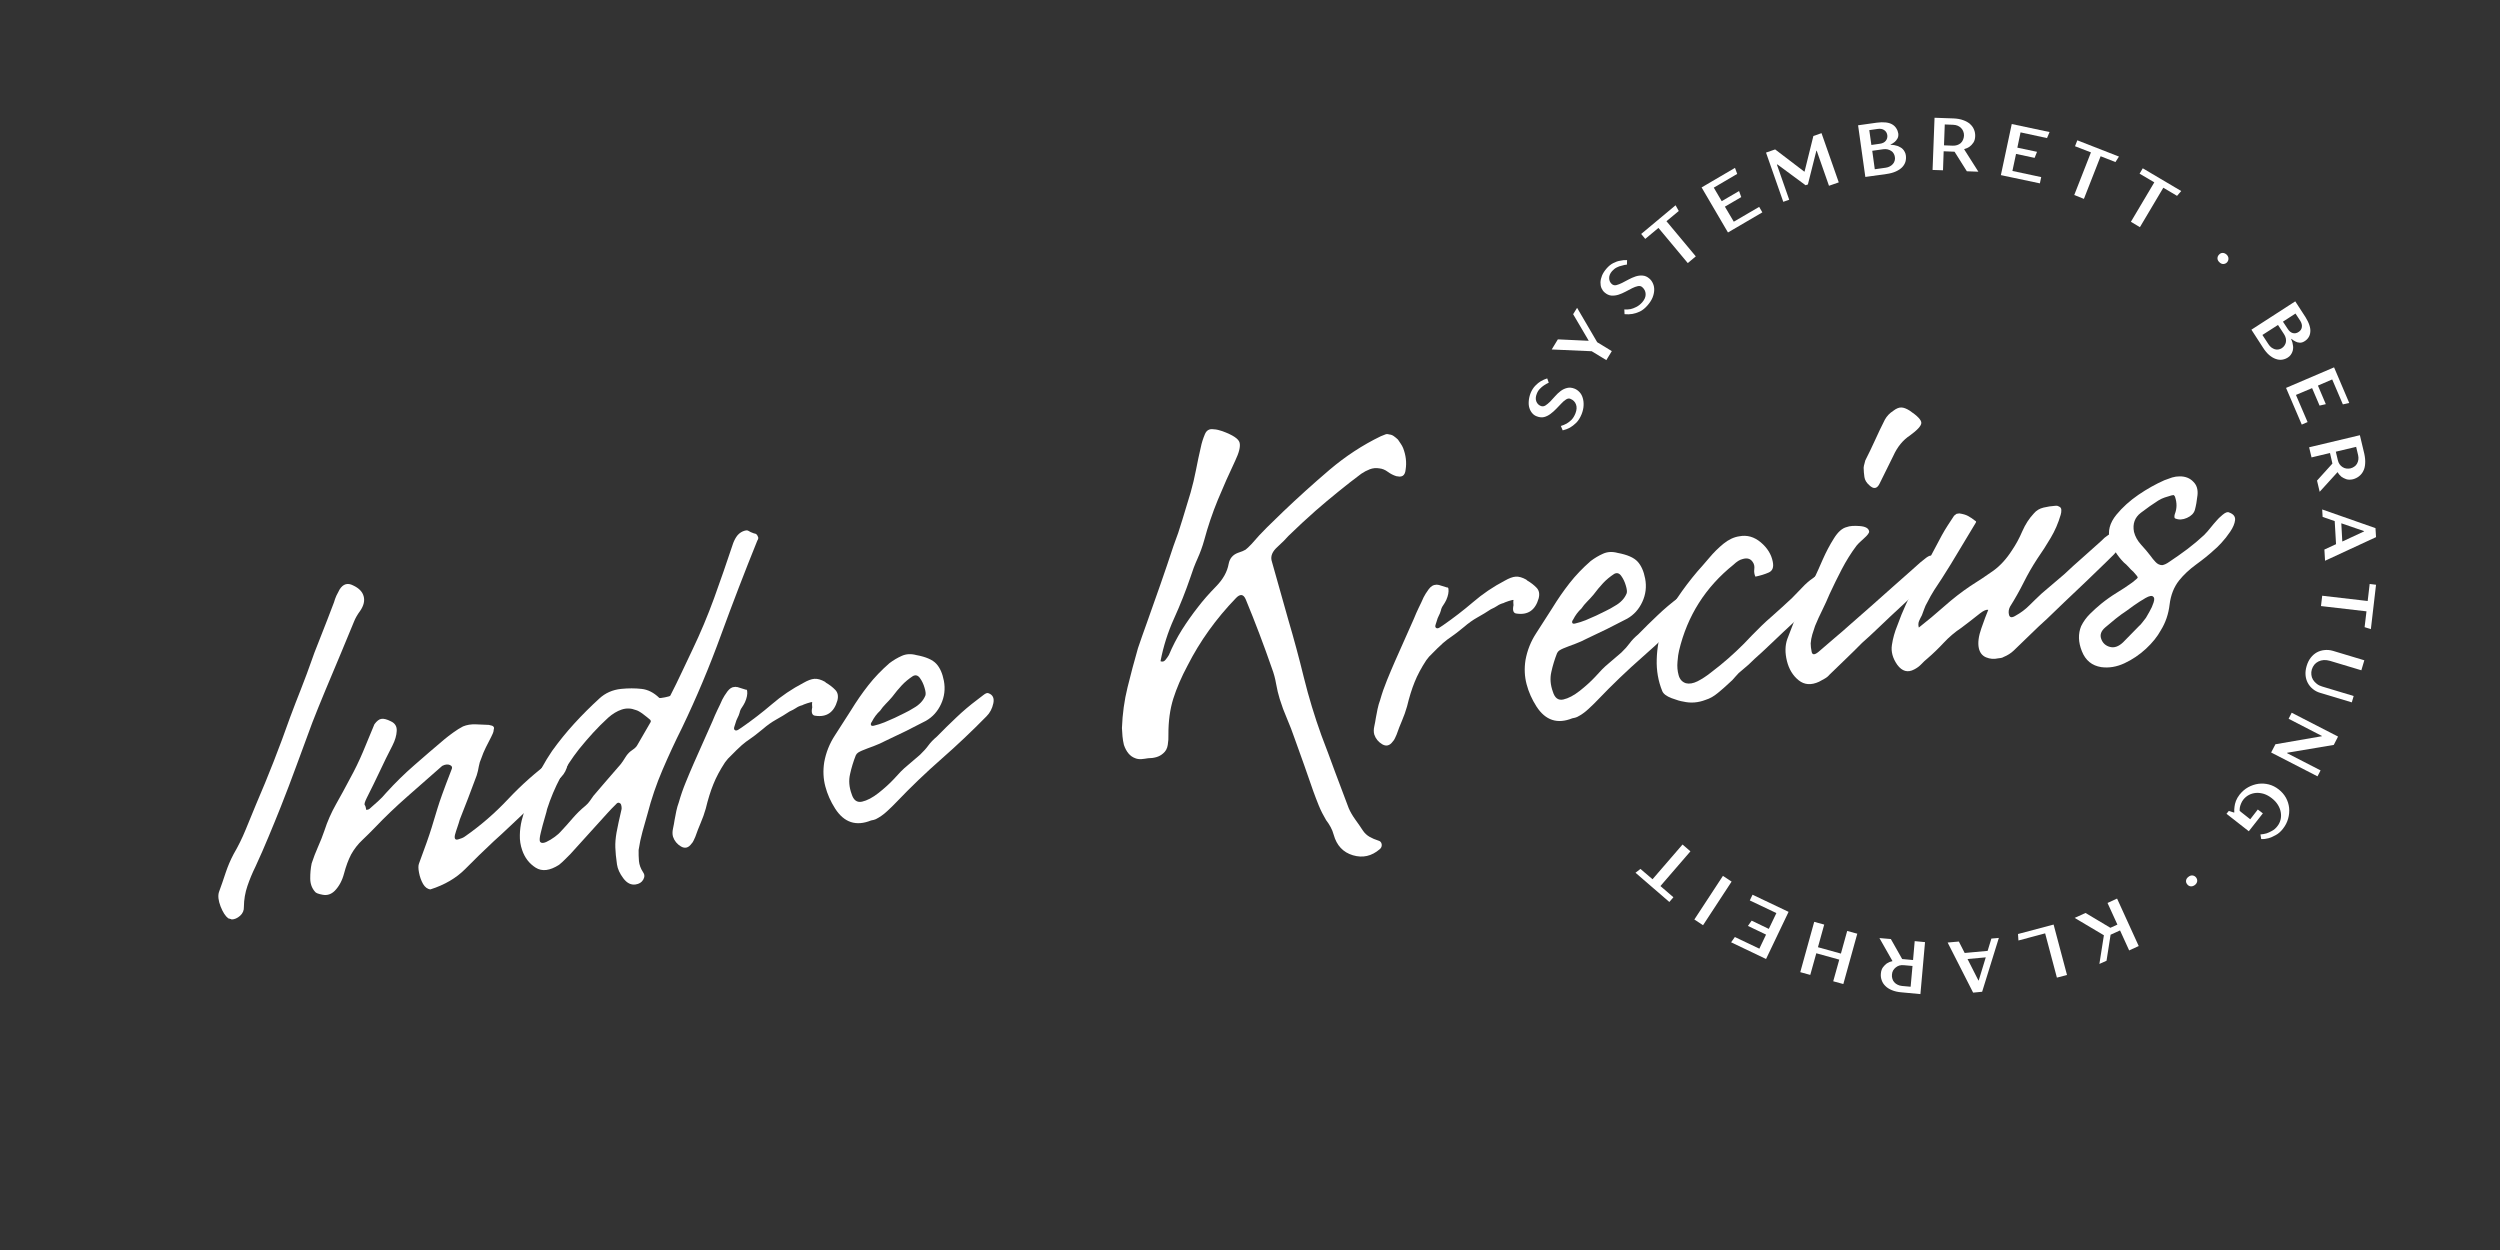 <svg xmlns="http://www.w3.org/2000/svg" xmlns:xlink="http://www.w3.org/1999/xlink" width="474" zoomAndPan="magnify" viewBox="0 0 355.5 177.75" height="237" preserveAspectRatio="xMidYMid meet" version="1.0"><rect x="0" y="0" width="355.5" height="177.75" fill="#333333" stroke="none"/><defs><g></g></defs><g fill="#ffffff" fill-opacity="1"><g transform="translate(34.884, 138.246)"><g><path d="M -1.938 -7.5 C -2 -7.539 -2.066 -7.566 -2.141 -7.578 C -2.223 -7.598 -2.316 -7.625 -2.422 -7.656 C -2.828 -7.957 -3.191 -8.52 -3.516 -9.344 C -3.836 -10.176 -3.914 -10.859 -3.75 -11.391 C -3.414 -12.305 -3.098 -13.223 -2.797 -14.141 C -2.492 -15.055 -2.117 -15.938 -1.672 -16.781 C -1.016 -17.906 -0.441 -19.066 0.047 -20.266 C 0.535 -21.473 1.031 -22.676 1.531 -23.875 C 3.258 -27.875 4.867 -31.988 6.359 -36.219 C 6.879 -37.613 7.41 -38.992 7.953 -40.359 C 8.492 -41.734 9 -43.094 9.469 -44.438 C 9.645 -44.977 9.953 -45.789 10.391 -46.875 C 10.828 -47.969 11.258 -49.07 11.688 -50.188 C 12.113 -51.312 12.422 -52.113 12.609 -52.594 C 12.703 -52.926 12.816 -53.242 12.953 -53.547 C 13.098 -53.848 13.25 -54.141 13.406 -54.422 C 13.906 -55.211 14.547 -55.406 15.328 -55 C 16.16 -54.613 16.66 -54.098 16.828 -53.453 C 17.004 -52.805 16.836 -52.113 16.328 -51.375 C 15.941 -50.852 15.648 -50.344 15.453 -49.844 C 14.973 -48.656 14.359 -47.172 13.609 -45.391 C 12.867 -43.617 12.125 -41.844 11.375 -40.062 C 10.633 -38.281 10.02 -36.758 9.531 -35.5 C 8.789 -33.5 8.051 -31.492 7.312 -29.484 C 6.582 -27.484 5.828 -25.5 5.047 -23.531 C 4.484 -22.113 3.906 -20.695 3.312 -19.281 C 2.727 -17.863 2.102 -16.438 1.438 -15 C 1 -14.113 0.617 -13.195 0.297 -12.25 C -0.023 -11.312 -0.191 -10.328 -0.203 -9.297 C -0.18 -8.785 -0.363 -8.359 -0.75 -8.016 C -1.133 -7.68 -1.531 -7.508 -1.938 -7.5 Z M -1.938 -7.5"></path></g></g></g><g fill="#ffffff" fill-opacity="1"><g transform="translate(48.461, 136.268)"><g><path d="M 12.75 -9.797 C 12.332 -9.836 11.984 -10.094 11.703 -10.562 C 11.43 -11.039 11.238 -11.578 11.125 -12.172 C 11.008 -12.766 11.008 -13.203 11.125 -13.484 C 11.977 -15.766 12.578 -17.469 12.922 -18.594 C 13.273 -19.727 13.547 -20.617 13.734 -21.266 C 13.93 -21.91 14.164 -22.609 14.438 -23.359 C 14.707 -24.117 15.141 -25.266 15.734 -26.797 C 15.898 -27.117 15.828 -27.348 15.516 -27.484 C 15.211 -27.617 14.848 -27.578 14.422 -27.359 C 12.879 -26.004 11.25 -24.57 9.531 -23.062 C 7.82 -21.562 6.258 -20.066 4.844 -18.578 C 4.27 -17.984 3.676 -17.395 3.062 -16.812 C 2.445 -16.238 1.914 -15.555 1.469 -14.766 C 1.07 -13.992 0.738 -13.098 0.469 -12.078 C 0.207 -11.066 -0.234 -10.238 -0.859 -9.594 C -1.359 -9.102 -1.926 -8.914 -2.562 -9.031 C -3.195 -9.145 -3.566 -9.289 -3.672 -9.469 C -4.117 -9.977 -4.344 -10.602 -4.344 -11.344 C -4.352 -12.082 -4.285 -12.801 -4.141 -13.5 C -3.879 -14.301 -3.578 -15.086 -3.234 -15.859 C -2.891 -16.629 -2.586 -17.395 -2.328 -18.156 C -1.91 -19.445 -1.363 -20.691 -0.688 -21.891 C -0.008 -23.086 0.648 -24.301 1.297 -25.531 C 1.984 -26.77 2.602 -28.047 3.156 -29.359 C 3.707 -30.672 4.25 -31.977 4.781 -33.281 C 5.125 -33.75 5.457 -34.004 5.781 -34.047 C 6.113 -34.098 6.555 -33.984 7.109 -33.703 C 7.711 -33.43 7.992 -32.973 7.953 -32.328 C 7.922 -31.68 7.723 -31 7.359 -30.281 C 6.723 -29.051 6.113 -27.812 5.531 -26.562 C 4.945 -25.32 4.332 -24.066 3.688 -22.797 C 3.414 -22.242 3.32 -21.91 3.406 -21.797 C 3.5 -21.68 3.57 -21.445 3.625 -21.094 C 3.875 -21.133 4.02 -21.18 4.062 -21.234 C 4.477 -21.609 4.891 -21.973 5.297 -22.328 C 5.703 -22.691 6.082 -23.086 6.438 -23.516 C 7.719 -24.93 9.066 -26.254 10.484 -27.484 C 11.898 -28.723 13.312 -29.938 14.719 -31.125 C 15.094 -31.438 15.52 -31.766 16 -32.109 C 16.488 -32.461 16.945 -32.75 17.375 -32.969 C 17.914 -33.195 18.535 -33.297 19.234 -33.266 C 19.93 -33.234 20.535 -33.207 21.047 -33.188 C 21.16 -33.156 21.289 -33.125 21.438 -33.094 C 21.594 -33.062 21.707 -32.973 21.781 -32.828 C 21.801 -32.734 21.789 -32.633 21.75 -32.531 C 21.738 -32.312 21.691 -32.117 21.609 -31.953 C 21.535 -31.785 21.457 -31.617 21.375 -31.453 C 21.133 -30.973 20.883 -30.484 20.625 -29.984 C 20.375 -29.484 20.156 -28.957 19.969 -28.406 C 19.812 -28.07 19.695 -27.695 19.625 -27.281 C 19.562 -26.863 19.461 -26.441 19.328 -26.016 L 18.094 -22.734 L 16.922 -19.734 C 16.816 -19.359 16.703 -18.992 16.578 -18.641 C 16.453 -18.285 16.336 -17.922 16.234 -17.547 C 16.117 -17.004 16.27 -16.789 16.688 -16.906 C 17.102 -17.02 17.406 -17.145 17.594 -17.281 C 19.832 -18.832 21.906 -20.625 23.812 -22.656 C 25.727 -24.688 27.773 -26.5 29.953 -28.094 C 30.234 -28.281 30.531 -28.516 30.844 -28.797 C 31.164 -29.078 31.41 -29.18 31.578 -29.109 C 32.18 -28.828 32.41 -28.316 32.266 -27.578 C 32.117 -26.848 31.801 -26.238 31.312 -25.75 C 31.207 -25.688 30.785 -25.273 30.047 -24.516 C 29.316 -23.766 28.422 -22.891 27.359 -21.891 C 26.297 -20.891 25.254 -19.906 24.234 -18.938 C 23.223 -17.977 22.398 -17.219 21.766 -16.656 C 20.316 -15.301 18.957 -13.977 17.688 -12.688 C 16.414 -11.406 14.77 -10.441 12.75 -9.797 Z M 12.75 -9.797"></path></g></g></g><g fill="#ffffff" fill-opacity="1"><g transform="translate(78.031, 131.96)"><g><path d="M 12.344 -6.188 C 11.695 -6.094 11.117 -6.383 10.609 -7.062 C 10.098 -7.738 9.797 -8.398 9.703 -9.047 C 9.566 -10.004 9.488 -10.801 9.469 -11.438 C 9.445 -12.082 9.504 -12.797 9.641 -13.578 C 9.785 -14.367 10.02 -15.457 10.344 -16.844 C 10.375 -16.945 10.375 -17.098 10.344 -17.297 C 10.312 -17.492 10.27 -17.617 10.219 -17.672 C 9.977 -17.891 9.75 -17.852 9.531 -17.562 C 9.344 -17.383 9.148 -17.191 8.953 -16.984 C 8.766 -16.773 8.555 -16.551 8.328 -16.312 L 3.094 -10.531 C 2.863 -10.312 2.613 -10.062 2.344 -9.781 C 2.082 -9.508 1.789 -9.242 1.469 -8.984 C 0.156 -8.141 -0.953 -8.004 -1.859 -8.578 C -2.773 -9.16 -3.414 -9.992 -3.781 -11.078 C -4.02 -11.766 -4.129 -12.469 -4.109 -13.188 C -4.098 -13.914 -4.008 -14.617 -3.844 -15.297 C -3.383 -17.066 -2.812 -18.77 -2.125 -20.406 C -1.438 -22.051 -0.566 -23.645 0.484 -25.188 C 1.473 -26.562 2.52 -27.852 3.625 -29.062 C 4.738 -30.281 5.926 -31.469 7.188 -32.625 C 8.039 -33.414 9.078 -33.875 10.297 -34 C 11.316 -34.102 12.281 -34.102 13.188 -34 C 14.094 -33.906 14.938 -33.477 15.719 -32.719 C 15.781 -32.676 16.047 -32.703 16.516 -32.797 C 16.984 -32.891 17.238 -32.969 17.281 -33.031 C 17.852 -34.145 18.391 -35.238 18.891 -36.312 C 19.398 -37.383 19.914 -38.473 20.438 -39.578 C 21.57 -41.941 22.598 -44.383 23.516 -46.906 C 24.43 -49.438 25.301 -51.941 26.125 -54.422 C 26.258 -54.859 26.441 -55.254 26.672 -55.609 C 26.91 -55.973 27.223 -56.238 27.609 -56.406 C 27.992 -56.562 28.258 -56.582 28.406 -56.469 C 28.551 -56.363 28.812 -56.242 29.188 -56.109 C 29.445 -56.098 29.625 -55.961 29.719 -55.703 C 29.844 -55.523 29.82 -55.316 29.656 -55.078 C 27.875 -50.672 26.156 -46.203 24.5 -41.672 C 22.852 -37.141 21.008 -32.75 18.969 -28.5 C 17.969 -26.5 17.035 -24.488 16.172 -22.469 C 15.305 -20.445 14.598 -18.367 14.047 -16.234 C 13.805 -15.367 13.566 -14.52 13.328 -13.688 C 13.098 -12.852 12.914 -11.988 12.781 -11.094 C 12.77 -10.582 12.785 -10.055 12.828 -9.516 C 12.879 -8.984 13.066 -8.469 13.391 -7.969 C 13.648 -7.633 13.664 -7.27 13.438 -6.875 C 13.219 -6.488 12.852 -6.258 12.344 -6.188 Z M 1.641 -13.641 C 2.266 -14.305 2.848 -14.957 3.391 -15.594 C 3.941 -16.238 4.562 -16.844 5.25 -17.406 C 5.477 -17.602 5.676 -17.82 5.844 -18.062 C 6.008 -18.312 6.18 -18.555 6.359 -18.797 L 7.938 -20.641 L 10.25 -23.312 C 10.457 -23.582 10.664 -23.891 10.875 -24.234 C 11.082 -24.578 11.32 -24.863 11.594 -25.094 C 11.789 -25.227 11.988 -25.375 12.188 -25.531 C 12.383 -25.688 12.523 -25.852 12.609 -26.031 L 14.406 -29.141 C 14.488 -29.254 14.523 -29.336 14.516 -29.391 C 14.504 -29.492 14.473 -29.566 14.422 -29.609 C 14.172 -29.828 13.832 -30.098 13.406 -30.422 C 12.977 -30.742 12.629 -30.938 12.359 -31 C 11.703 -31.258 11.039 -31.281 10.375 -31.062 C 9.719 -30.844 9.07 -30.453 8.438 -29.891 C 7.707 -29.223 7 -28.516 6.312 -27.766 C 5.633 -27.023 4.969 -26.25 4.312 -25.438 C 3.312 -24.164 2.426 -22.816 1.656 -21.391 C 0.895 -19.961 0.266 -18.469 -0.234 -16.906 C -0.254 -16.758 -0.367 -16.332 -0.578 -15.625 C -0.785 -14.926 -0.969 -14.242 -1.125 -13.578 C -1.289 -12.922 -1.332 -12.492 -1.25 -12.297 C -1.102 -12.055 -0.812 -12.031 -0.375 -12.219 C 0.051 -12.414 0.473 -12.672 0.891 -12.984 C 1.305 -13.305 1.555 -13.523 1.641 -13.641 Z M 1.641 -13.641"></path></g></g></g><g fill="#ffffff" fill-opacity="1"><g transform="translate(99.982, 128.762)"><g><path d="M -1.656 -8.781 C -2.082 -8.195 -2.578 -8.066 -3.141 -8.391 C -3.703 -8.723 -4.082 -9.188 -4.281 -9.781 C -4.375 -10.125 -4.375 -10.508 -4.281 -10.938 C -4.188 -11.363 -4.113 -11.758 -4.062 -12.125 C -3.988 -12.539 -3.906 -12.973 -3.812 -13.422 C -3.719 -13.867 -3.598 -14.285 -3.453 -14.672 C -3.18 -15.641 -2.852 -16.586 -2.469 -17.516 C -2.094 -18.441 -1.711 -19.344 -1.328 -20.219 L 1.344 -26.234 C 1.562 -26.773 1.789 -27.297 2.031 -27.797 C 2.281 -28.297 2.516 -28.797 2.734 -29.297 C 2.898 -29.629 3.141 -30.008 3.453 -30.438 C 3.773 -30.863 4.117 -31.078 4.484 -31.078 C 4.586 -31.098 4.664 -31.098 4.719 -31.078 C 4.77 -31.055 4.82 -31.051 4.875 -31.062 L 6.078 -30.688 L 6.156 -30.703 C 6.219 -30.66 6.254 -30.594 6.266 -30.5 C 6.328 -30.051 6.223 -29.52 5.953 -28.906 C 5.828 -28.645 5.68 -28.395 5.516 -28.156 C 5.348 -27.926 5.238 -27.676 5.188 -27.406 C 5.113 -27.145 5.016 -26.898 4.891 -26.672 C 4.773 -26.453 4.68 -26.207 4.609 -25.938 C 4.578 -25.832 4.523 -25.672 4.453 -25.453 C 4.379 -25.242 4.379 -25.094 4.453 -25 C 4.578 -24.852 4.754 -24.848 4.984 -24.984 C 5.223 -25.129 5.391 -25.238 5.484 -25.312 C 6.973 -26.344 8.398 -27.441 9.766 -28.609 C 11.129 -29.785 12.629 -30.801 14.266 -31.656 C 14.879 -32.008 15.398 -32.203 15.828 -32.234 C 16.266 -32.266 16.766 -32.125 17.328 -31.812 L 17.484 -31.672 C 17.992 -31.379 18.43 -31.039 18.797 -30.656 C 19.16 -30.281 19.258 -29.773 19.094 -29.141 C 18.613 -27.461 17.566 -26.742 15.953 -26.984 C 15.535 -27.023 15.379 -27.363 15.484 -28 C 15.523 -28.094 15.531 -28.227 15.5 -28.406 C 15.477 -28.582 15.484 -28.75 15.516 -28.906 C 15.504 -28.957 15.273 -28.91 14.828 -28.766 C 14.391 -28.617 14.148 -28.523 14.109 -28.484 C 13.754 -28.391 13.453 -28.254 13.203 -28.078 C 12.953 -27.91 12.648 -27.75 12.297 -27.594 C 11.703 -27.195 11.066 -26.812 10.391 -26.438 C 9.723 -26.062 9.098 -25.617 8.516 -25.109 C 7.691 -24.43 7.078 -23.957 6.672 -23.688 C 6.273 -23.426 5.883 -23.129 5.5 -22.797 C 5.113 -22.461 4.453 -21.816 3.516 -20.859 L 3.109 -20.344 C 2.398 -19.258 1.848 -18.223 1.453 -17.234 C 1.055 -16.254 0.695 -15.098 0.375 -13.766 C 0.176 -13.078 -0.055 -12.414 -0.328 -11.781 C -0.598 -11.156 -0.859 -10.484 -1.109 -9.766 C -1.191 -9.609 -1.27 -9.438 -1.344 -9.25 C -1.426 -9.062 -1.531 -8.906 -1.656 -8.781 Z M -1.656 -8.781"></path></g></g></g><g fill="#ffffff" fill-opacity="1"><g transform="translate(120.876, 125.717)"><g><path d="M 2.984 -9.047 C 0.859 -8.191 -0.836 -8.75 -2.109 -10.719 C -2.766 -11.75 -3.234 -12.805 -3.516 -13.891 C -3.805 -14.984 -3.859 -16.129 -3.672 -17.328 C -3.422 -18.711 -2.914 -19.984 -2.156 -21.141 C -1.406 -22.305 -0.648 -23.484 0.109 -24.672 C 0.898 -25.961 1.727 -27.16 2.594 -28.266 C 3.457 -29.367 4.457 -30.414 5.594 -31.406 C 6.156 -31.832 6.742 -32.18 7.359 -32.453 C 7.984 -32.734 8.676 -32.77 9.438 -32.562 C 10.801 -32.312 11.742 -31.898 12.266 -31.328 C 12.785 -30.766 13.145 -29.957 13.344 -28.906 C 13.562 -27.75 13.426 -26.645 12.938 -25.594 C 12.457 -24.551 11.742 -23.758 10.797 -23.219 C 9.836 -22.719 8.879 -22.227 7.922 -21.75 C 6.961 -21.281 6.004 -20.82 5.047 -20.375 C 4.516 -20.094 3.957 -19.844 3.375 -19.625 C 2.789 -19.414 2.234 -19.203 1.703 -18.984 C 1.504 -18.898 1.32 -18.805 1.156 -18.703 C 1 -18.598 0.883 -18.461 0.812 -18.297 C 0.469 -17.422 0.195 -16.531 0 -15.625 C -0.207 -14.727 -0.133 -13.797 0.219 -12.828 C 0.488 -11.93 0.984 -11.562 1.703 -11.719 C 2.43 -11.883 3.211 -12.297 4.047 -12.953 C 4.879 -13.609 5.602 -14.266 6.219 -14.922 C 6.844 -15.578 7.176 -15.938 7.219 -16 C 7.438 -16.238 7.879 -16.633 8.547 -17.188 C 9.211 -17.75 9.68 -18.148 9.953 -18.391 C 10.453 -18.867 10.848 -19.312 11.141 -19.719 C 11.441 -20.133 11.848 -20.555 12.359 -20.984 C 13.242 -21.891 14.16 -22.789 15.109 -23.688 C 16.055 -24.594 17.047 -25.43 18.078 -26.203 C 18.348 -26.398 18.641 -26.625 18.953 -26.875 C 19.273 -27.133 19.52 -27.223 19.688 -27.141 C 20.301 -26.922 20.531 -26.441 20.375 -25.703 C 20.219 -24.961 19.895 -24.348 19.406 -23.859 C 17.352 -21.766 15.219 -19.742 13 -17.797 C 10.789 -15.859 8.66 -13.816 6.609 -11.672 C 6.211 -11.254 5.766 -10.816 5.266 -10.359 C 4.773 -9.898 4.242 -9.523 3.672 -9.234 C 3.516 -9.16 3.285 -9.098 2.984 -9.047 Z M 3.359 -22.516 C 3.891 -22.641 4.398 -22.801 4.891 -23 C 5.379 -23.207 5.867 -23.422 6.359 -23.641 C 6.816 -23.867 7.273 -24.094 7.734 -24.312 C 8.191 -24.531 8.633 -24.773 9.062 -25.047 C 9.438 -25.254 9.77 -25.508 10.062 -25.812 C 10.352 -26.113 10.57 -26.453 10.719 -26.828 C 10.789 -27.047 10.75 -27.41 10.594 -27.922 C 10.445 -28.441 10.227 -28.898 9.938 -29.297 C 9.656 -29.691 9.32 -29.785 8.938 -29.578 C 8.332 -29.18 7.805 -28.742 7.359 -28.266 C 6.91 -27.785 6.453 -27.234 5.984 -26.609 C 5.672 -26.242 5.367 -25.914 5.078 -25.625 C 4.785 -25.332 4.52 -25.008 4.281 -24.656 C 3.812 -24.227 3.422 -23.707 3.109 -23.094 C 2.93 -22.863 2.906 -22.68 3.031 -22.547 C 3.094 -22.492 3.203 -22.484 3.359 -22.516 Z M 3.359 -22.516"></path></g></g></g><g fill="#ffffff" fill-opacity="1"><g transform="translate(139.131, 123.058)"><g></g></g></g><g fill="#ffffff" fill-opacity="1"><g transform="translate(164.024, 119.431)"><g><path d="M 32.172 1.328 C 31.023 2.316 29.754 2.602 28.359 2.188 C 26.961 1.77 26.051 0.797 25.625 -0.734 C 25.52 -1.129 25.375 -1.492 25.188 -1.828 C 25.008 -2.16 24.797 -2.488 24.547 -2.812 C 24.148 -3.477 23.805 -4.16 23.516 -4.859 C 23.234 -5.555 22.969 -6.25 22.719 -6.938 C 22.281 -8.195 21.844 -9.453 21.406 -10.703 C 20.969 -11.953 20.523 -13.188 20.078 -14.406 C 19.742 -15.383 19.379 -16.332 18.984 -17.25 C 18.586 -18.164 18.242 -19.094 17.953 -20.031 C 17.742 -20.719 17.57 -21.438 17.438 -22.188 C 17.312 -22.938 17.117 -23.656 16.859 -24.344 C 15.711 -27.656 14.469 -30.938 13.125 -34.188 C 12.801 -34.957 12.332 -35.02 11.719 -34.375 C 8.895 -31.445 6.609 -28.258 4.859 -24.812 C 3.973 -23.156 3.289 -21.57 2.812 -20.062 C 2.344 -18.551 2.113 -16.844 2.125 -14.938 C 2.145 -14.488 2.113 -14.008 2.031 -13.5 C 1.957 -13 1.738 -12.598 1.375 -12.297 C 1.094 -12.047 0.77 -11.867 0.406 -11.766 C 0.039 -11.66 -0.348 -11.609 -0.766 -11.609 C -1.066 -11.555 -1.383 -11.516 -1.719 -11.484 C -2.051 -11.461 -2.352 -11.508 -2.625 -11.625 C -3.332 -11.883 -3.859 -12.508 -4.203 -13.5 C -4.297 -13.883 -4.363 -14.289 -4.406 -14.719 C -4.445 -15.156 -4.473 -15.551 -4.484 -15.906 C -4.41 -17.914 -4.145 -19.844 -3.688 -21.688 C -3.238 -23.531 -2.742 -25.391 -2.203 -27.266 C -2.016 -27.848 -1.812 -28.438 -1.594 -29.031 C -1.383 -29.633 -1.172 -30.234 -0.953 -30.828 C -0.297 -32.672 0.348 -34.5 0.984 -36.312 C 1.617 -38.125 2.238 -39.953 2.844 -41.797 C 3.32 -43.035 3.75 -44.297 4.125 -45.578 C 4.508 -46.867 4.895 -48.141 5.281 -49.391 C 5.582 -50.453 5.836 -51.523 6.047 -52.609 C 6.254 -53.691 6.484 -54.77 6.734 -55.844 C 6.848 -56.426 7.039 -57.039 7.312 -57.688 C 7.539 -58.238 7.941 -58.473 8.516 -58.391 C 8.773 -58.379 9 -58.348 9.188 -58.297 C 9.375 -58.254 9.57 -58.195 9.781 -58.125 C 11.301 -57.57 12.125 -57.02 12.25 -56.469 C 12.383 -55.926 12.176 -55.078 11.625 -53.922 C 10.758 -52.098 9.938 -50.242 9.156 -48.359 C 8.383 -46.484 7.734 -44.555 7.203 -42.578 C 6.961 -41.711 6.648 -40.852 6.266 -40 C 5.879 -39.145 5.547 -38.27 5.266 -37.375 C 4.578 -35.363 3.797 -33.395 2.922 -31.469 C 2.047 -29.539 1.406 -27.52 1 -25.406 C 1.27 -25.289 1.504 -25.352 1.703 -25.594 C 1.898 -25.832 2.062 -26.062 2.188 -26.281 C 2.719 -27.539 3.336 -28.738 4.047 -29.875 C 4.766 -31.008 5.531 -32.094 6.344 -33.125 C 7.039 -34.039 7.891 -35.008 8.891 -36.031 C 9.891 -37.051 10.488 -38.117 10.688 -39.234 C 10.832 -40.016 11.27 -40.539 12 -40.812 C 12.539 -40.988 12.906 -41.141 13.094 -41.266 C 13.281 -41.398 13.57 -41.676 13.969 -42.094 C 14.664 -42.914 15.395 -43.703 16.156 -44.453 C 16.926 -45.203 17.691 -45.945 18.453 -46.688 C 20.535 -48.676 22.719 -50.645 25 -52.594 C 27.289 -54.539 29.727 -56.141 32.312 -57.391 C 32.562 -57.484 32.77 -57.566 32.938 -57.641 C 33.102 -57.723 33.289 -57.727 33.5 -57.656 C 33.77 -57.633 34.004 -57.547 34.203 -57.391 C 34.41 -57.242 34.598 -57.086 34.766 -56.922 C 34.891 -56.734 35.02 -56.539 35.156 -56.344 C 35.289 -56.156 35.406 -55.945 35.5 -55.719 C 35.895 -54.695 36.016 -53.68 35.859 -52.672 C 35.816 -52.211 35.676 -51.91 35.438 -51.766 C 35.301 -51.691 35.156 -51.656 35 -51.656 C 34.844 -51.664 34.688 -51.688 34.531 -51.719 C 34.102 -51.852 33.695 -52.062 33.312 -52.344 C 32.938 -52.625 32.539 -52.785 32.125 -52.828 C 31.656 -52.91 31.203 -52.867 30.766 -52.703 C 30.328 -52.535 29.922 -52.32 29.547 -52.062 C 28.441 -51.238 27.348 -50.383 26.266 -49.5 C 25.18 -48.625 24.113 -47.727 23.062 -46.812 C 22.438 -46.258 21.789 -45.676 21.125 -45.062 C 20.469 -44.457 19.828 -43.848 19.203 -43.234 C 18.859 -42.828 18.332 -42.301 17.625 -41.656 C 16.914 -41.02 16.641 -40.375 16.797 -39.719 L 19.172 -31.297 C 19.973 -28.586 20.711 -25.844 21.391 -23.062 C 22.078 -20.289 22.906 -17.562 23.875 -14.875 C 24.531 -13.164 25.176 -11.438 25.812 -9.688 C 26.457 -7.938 27.109 -6.207 27.766 -4.5 C 27.992 -3.977 28.301 -3.445 28.688 -2.906 C 29.082 -2.363 29.441 -1.844 29.766 -1.344 C 30.023 -0.957 30.352 -0.648 30.75 -0.422 C 31.145 -0.203 31.562 -0.023 32 0.109 C 32.258 0.18 32.41 0.352 32.453 0.625 C 32.492 0.906 32.398 1.141 32.172 1.328 Z M 32.172 1.328"></path></g></g></g><g fill="#ffffff" fill-opacity="1"><g transform="translate(199.703, 114.233)"><g><path d="M -1.656 -8.781 C -2.082 -8.195 -2.578 -8.066 -3.141 -8.391 C -3.703 -8.723 -4.082 -9.188 -4.281 -9.781 C -4.375 -10.125 -4.375 -10.508 -4.281 -10.938 C -4.188 -11.363 -4.113 -11.758 -4.062 -12.125 C -3.988 -12.539 -3.906 -12.973 -3.812 -13.422 C -3.719 -13.867 -3.598 -14.285 -3.453 -14.672 C -3.18 -15.641 -2.852 -16.586 -2.469 -17.516 C -2.094 -18.441 -1.711 -19.344 -1.328 -20.219 L 1.344 -26.234 C 1.562 -26.773 1.789 -27.297 2.031 -27.797 C 2.281 -28.297 2.516 -28.797 2.734 -29.297 C 2.898 -29.629 3.141 -30.008 3.453 -30.438 C 3.773 -30.863 4.117 -31.078 4.484 -31.078 C 4.586 -31.098 4.664 -31.098 4.719 -31.078 C 4.77 -31.055 4.82 -31.051 4.875 -31.062 L 6.078 -30.688 L 6.156 -30.703 C 6.219 -30.66 6.254 -30.594 6.266 -30.5 C 6.328 -30.051 6.223 -29.52 5.953 -28.906 C 5.828 -28.645 5.68 -28.395 5.516 -28.156 C 5.348 -27.926 5.238 -27.676 5.188 -27.406 C 5.113 -27.145 5.016 -26.898 4.891 -26.672 C 4.773 -26.453 4.68 -26.207 4.609 -25.938 C 4.578 -25.832 4.523 -25.672 4.453 -25.453 C 4.379 -25.242 4.379 -25.094 4.453 -25 C 4.578 -24.852 4.754 -24.848 4.984 -24.984 C 5.223 -25.129 5.391 -25.238 5.484 -25.312 C 6.973 -26.344 8.398 -27.441 9.766 -28.609 C 11.129 -29.785 12.629 -30.801 14.266 -31.656 C 14.879 -32.008 15.398 -32.203 15.828 -32.234 C 16.266 -32.266 16.766 -32.125 17.328 -31.812 L 17.484 -31.672 C 17.992 -31.379 18.43 -31.039 18.797 -30.656 C 19.16 -30.281 19.258 -29.773 19.094 -29.141 C 18.613 -27.461 17.566 -26.742 15.953 -26.984 C 15.535 -27.023 15.379 -27.363 15.484 -28 C 15.523 -28.094 15.531 -28.227 15.5 -28.406 C 15.477 -28.582 15.484 -28.75 15.516 -28.906 C 15.504 -28.957 15.273 -28.91 14.828 -28.766 C 14.391 -28.617 14.148 -28.523 14.109 -28.484 C 13.754 -28.391 13.453 -28.254 13.203 -28.078 C 12.953 -27.91 12.648 -27.75 12.297 -27.594 C 11.703 -27.195 11.066 -26.812 10.391 -26.438 C 9.723 -26.062 9.098 -25.617 8.516 -25.109 C 7.691 -24.43 7.078 -23.957 6.672 -23.688 C 6.273 -23.426 5.883 -23.129 5.5 -22.797 C 5.113 -22.461 4.453 -21.816 3.516 -20.859 L 3.109 -20.344 C 2.398 -19.258 1.848 -18.223 1.453 -17.234 C 1.055 -16.254 0.695 -15.098 0.375 -13.766 C 0.176 -13.078 -0.055 -12.414 -0.328 -11.781 C -0.598 -11.156 -0.859 -10.484 -1.109 -9.766 C -1.191 -9.609 -1.27 -9.438 -1.344 -9.25 C -1.426 -9.062 -1.531 -8.906 -1.656 -8.781 Z M -1.656 -8.781"></path></g></g></g><g fill="#ffffff" fill-opacity="1"><g transform="translate(220.598, 111.188)"><g><path d="M 2.984 -9.047 C 0.859 -8.191 -0.836 -8.75 -2.109 -10.719 C -2.766 -11.75 -3.234 -12.805 -3.516 -13.891 C -3.805 -14.984 -3.859 -16.129 -3.672 -17.328 C -3.422 -18.711 -2.914 -19.984 -2.156 -21.141 C -1.406 -22.305 -0.648 -23.484 0.109 -24.672 C 0.898 -25.961 1.727 -27.16 2.594 -28.266 C 3.457 -29.367 4.457 -30.414 5.594 -31.406 C 6.156 -31.832 6.742 -32.18 7.359 -32.453 C 7.984 -32.734 8.676 -32.77 9.438 -32.562 C 10.801 -32.312 11.742 -31.898 12.266 -31.328 C 12.785 -30.766 13.145 -29.957 13.344 -28.906 C 13.562 -27.75 13.426 -26.645 12.938 -25.594 C 12.457 -24.551 11.742 -23.758 10.797 -23.219 C 9.836 -22.719 8.879 -22.227 7.922 -21.75 C 6.961 -21.281 6.004 -20.82 5.047 -20.375 C 4.516 -20.094 3.957 -19.844 3.375 -19.625 C 2.789 -19.414 2.234 -19.203 1.703 -18.984 C 1.504 -18.898 1.32 -18.805 1.156 -18.703 C 1 -18.598 0.883 -18.461 0.812 -18.297 C 0.469 -17.422 0.195 -16.531 0 -15.625 C -0.207 -14.727 -0.133 -13.797 0.219 -12.828 C 0.488 -11.93 0.984 -11.562 1.703 -11.719 C 2.43 -11.883 3.211 -12.297 4.047 -12.953 C 4.879 -13.609 5.602 -14.266 6.219 -14.922 C 6.844 -15.578 7.176 -15.938 7.219 -16 C 7.438 -16.238 7.879 -16.633 8.547 -17.188 C 9.211 -17.75 9.68 -18.148 9.953 -18.391 C 10.453 -18.867 10.848 -19.312 11.141 -19.719 C 11.441 -20.133 11.848 -20.555 12.359 -20.984 C 13.242 -21.891 14.16 -22.789 15.109 -23.688 C 16.055 -24.594 17.047 -25.43 18.078 -26.203 C 18.348 -26.398 18.641 -26.625 18.953 -26.875 C 19.273 -27.133 19.52 -27.223 19.688 -27.141 C 20.301 -26.922 20.531 -26.441 20.375 -25.703 C 20.219 -24.961 19.895 -24.348 19.406 -23.859 C 17.352 -21.766 15.219 -19.742 13 -17.797 C 10.789 -15.859 8.66 -13.816 6.609 -11.672 C 6.211 -11.254 5.766 -10.816 5.266 -10.359 C 4.773 -9.898 4.242 -9.523 3.672 -9.234 C 3.516 -9.16 3.285 -9.098 2.984 -9.047 Z M 3.359 -22.516 C 3.891 -22.641 4.398 -22.801 4.891 -23 C 5.379 -23.207 5.867 -23.422 6.359 -23.641 C 6.816 -23.867 7.273 -24.094 7.734 -24.312 C 8.191 -24.531 8.633 -24.773 9.062 -25.047 C 9.438 -25.254 9.77 -25.508 10.062 -25.812 C 10.352 -26.113 10.57 -26.453 10.719 -26.828 C 10.789 -27.047 10.75 -27.41 10.594 -27.922 C 10.445 -28.441 10.227 -28.898 9.938 -29.297 C 9.656 -29.691 9.32 -29.785 8.938 -29.578 C 8.332 -29.18 7.805 -28.742 7.359 -28.266 C 6.91 -27.785 6.453 -27.234 5.984 -26.609 C 5.672 -26.242 5.367 -25.914 5.078 -25.625 C 4.785 -25.332 4.52 -25.008 4.281 -24.656 C 3.812 -24.227 3.422 -23.707 3.109 -23.094 C 2.93 -22.863 2.906 -22.68 3.031 -22.547 C 3.094 -22.492 3.203 -22.484 3.359 -22.516 Z M 3.359 -22.516"></path></g></g></g><g fill="#ffffff" fill-opacity="1"><g transform="translate(238.853, 108.529)"><g><path d="M 3.703 -9.016 C 2.629 -8.598 1.562 -8.516 0.5 -8.766 C 0.125 -8.816 -0.426 -8.977 -1.156 -9.25 C -1.883 -9.531 -2.328 -9.867 -2.484 -10.266 C -3.055 -11.672 -3.316 -13.172 -3.266 -14.766 C -3.223 -16.367 -2.945 -17.898 -2.438 -19.359 C -1.926 -20.828 -1.223 -22.211 -0.328 -23.516 C 0.555 -24.828 1.5 -26.07 2.5 -27.25 C 2.988 -27.789 3.551 -28.438 4.188 -29.188 C 4.82 -29.945 5.504 -30.625 6.234 -31.219 C 6.973 -31.812 7.719 -32.16 8.469 -32.266 C 9.57 -32.484 10.594 -32.195 11.531 -31.406 C 12.469 -30.613 13.035 -29.695 13.234 -28.656 C 13.398 -27.863 13.203 -27.348 12.641 -27.109 C 12.086 -26.867 11.461 -26.676 10.766 -26.531 C 10.609 -26.863 10.555 -27.223 10.609 -27.609 C 10.66 -28.004 10.582 -28.344 10.375 -28.625 C 10.062 -29.094 9.582 -29.227 8.938 -29.031 C 8.539 -28.938 8.113 -28.672 7.656 -28.234 C 3.664 -25.035 1.082 -20.957 -0.094 -16 C -0.188 -15.633 -0.258 -15.113 -0.312 -14.438 C -0.375 -13.758 -0.32 -13.125 -0.156 -12.531 C 0 -11.938 0.344 -11.551 0.875 -11.375 C 1.363 -11.25 1.922 -11.344 2.547 -11.656 C 3.172 -11.977 3.781 -12.375 4.375 -12.844 C 4.969 -13.32 5.426 -13.68 5.75 -13.922 C 6.531 -14.555 7.289 -15.223 8.031 -15.922 C 8.781 -16.617 9.508 -17.352 10.219 -18.125 C 10.707 -18.613 11.176 -19.082 11.625 -19.531 C 12.082 -19.977 12.562 -20.414 13.062 -20.844 C 13.562 -21.281 14.062 -21.727 14.562 -22.188 C 15.062 -22.645 15.539 -23.086 16 -23.516 C 16.488 -24.004 16.969 -24.5 17.438 -25 C 17.906 -25.508 18.414 -25.953 18.969 -26.328 C 19.207 -26.523 19.5 -26.75 19.844 -27 C 20.188 -27.258 20.438 -27.348 20.594 -27.266 C 21.195 -26.992 21.422 -26.5 21.266 -25.781 C 21.117 -25.07 20.801 -24.473 20.312 -23.984 C 20.219 -23.922 19.801 -23.516 19.062 -22.766 C 18.32 -22.016 17.406 -21.133 16.312 -20.125 C 15.227 -19.125 14.18 -18.141 13.172 -17.172 C 12.16 -16.203 11.332 -15.438 10.688 -14.875 C 10.102 -14.281 9.492 -13.727 8.859 -13.219 C 8.535 -12.977 8.227 -12.68 7.938 -12.328 C 7.656 -11.973 7.332 -11.645 6.969 -11.344 C 6.531 -10.926 6.02 -10.477 5.438 -10 C 4.863 -9.52 4.285 -9.191 3.703 -9.016 Z M 3.703 -9.016"></path></g></g></g><g fill="#ffffff" fill-opacity="1"><g transform="translate(258.088, 105.726)"><g><path d="M 9.172 -36.922 C 8.816 -36.211 8.336 -36.145 7.734 -36.719 C 7.328 -37.07 7.094 -37.461 7.031 -37.891 C 6.969 -38.316 6.93 -38.758 6.922 -39.219 C 6.941 -39.426 6.977 -39.609 7.031 -39.766 C 7.082 -39.93 7.125 -40.094 7.156 -40.25 C 7.633 -41.188 8.098 -42.148 8.547 -43.141 C 8.992 -44.129 9.457 -45.098 9.938 -46.047 C 10.219 -46.555 10.617 -46.977 11.141 -47.312 C 11.555 -47.633 11.93 -47.789 12.266 -47.781 C 12.598 -47.781 12.992 -47.633 13.453 -47.344 C 14.586 -46.582 15.145 -45.992 15.125 -45.578 C 15.113 -45.172 14.57 -44.578 13.5 -43.797 C 12.508 -43.148 11.723 -42.188 11.141 -40.906 Z M 0.578 -8.781 C -0.535 -8.27 -1.5 -8.336 -2.312 -8.984 C -3.133 -9.641 -3.691 -10.551 -3.984 -11.719 C -4.273 -12.883 -4.258 -13.926 -3.938 -14.844 C -3.383 -16.344 -2.781 -17.848 -2.125 -19.359 C -1.469 -20.879 -0.754 -22.336 0.016 -23.734 C 0.285 -24.297 0.648 -25.109 1.109 -26.172 C 1.578 -27.234 2.102 -28.227 2.688 -29.156 C 3.27 -30.094 3.883 -30.633 4.531 -30.781 C 4.926 -30.938 5.535 -30.984 6.359 -30.922 C 7.191 -30.859 7.641 -30.602 7.703 -30.156 C 7.734 -29.957 7.473 -29.613 6.922 -29.125 C 6.379 -28.645 6.039 -28.312 5.906 -28.125 C 5.133 -27.094 4.438 -25.977 3.812 -24.781 C 3.195 -23.594 2.617 -22.414 2.078 -21.25 C 1.766 -20.5 1.422 -19.742 1.047 -18.984 C 0.672 -18.234 0.328 -17.477 0.016 -16.719 C -0.117 -16.344 -0.25 -15.941 -0.375 -15.516 C -0.5 -15.086 -0.578 -14.66 -0.609 -14.234 C -0.609 -13.879 -0.562 -13.477 -0.469 -13.031 C -0.375 -12.582 -0.055 -12.578 0.484 -13.016 C 1.266 -13.691 2.039 -14.359 2.812 -15.016 C 3.594 -15.672 4.348 -16.328 5.078 -16.984 C 5.848 -17.672 6.781 -18.488 7.875 -19.438 C 8.969 -20.395 10.047 -21.352 11.109 -22.312 C 12.18 -23.27 13.082 -24.066 13.812 -24.703 C 14.539 -25.336 14.93 -25.688 14.984 -25.75 C 15.203 -25.938 15.484 -26.16 15.828 -26.422 C 16.18 -26.68 16.438 -26.77 16.594 -26.688 C 17.195 -26.469 17.422 -25.988 17.266 -25.25 C 17.117 -24.508 16.801 -23.895 16.312 -23.406 C 16.219 -23.344 15.801 -22.93 15.062 -22.172 C 14.32 -21.422 13.406 -20.547 12.312 -19.547 C 11.227 -18.547 10.18 -17.562 9.172 -16.594 C 8.16 -15.625 7.332 -14.859 6.688 -14.297 C 5.926 -13.523 5.148 -12.758 4.359 -12 C 3.578 -11.25 2.812 -10.508 2.062 -9.781 C 1.875 -9.551 1.633 -9.359 1.344 -9.203 C 1.062 -9.055 0.805 -8.914 0.578 -8.781 Z M 0.578 -8.781"></path></g></g></g><g fill="#ffffff" fill-opacity="1"><g transform="translate(273.325, 103.506)"><g><path d="M 10.812 -9.891 C 10.219 -9.754 9.645 -9.801 9.094 -10.031 C 8.551 -10.258 8.207 -10.695 8.062 -11.344 C 7.906 -12.094 8.023 -13.031 8.422 -14.156 C 8.816 -15.289 9.145 -16.164 9.406 -16.781 C 9.145 -16.852 8.758 -16.691 8.25 -16.297 C 7.75 -15.91 7.242 -15.516 6.734 -15.109 C 6.223 -14.711 5.832 -14.414 5.562 -14.219 C 4.664 -13.625 3.836 -12.922 3.078 -12.109 C 2.328 -11.305 1.566 -10.57 0.797 -9.906 C 0.473 -9.645 0.172 -9.363 -0.109 -9.062 C -0.398 -8.758 -0.738 -8.508 -1.125 -8.312 C -2.039 -7.82 -2.844 -8.039 -3.531 -8.969 C -4.188 -9.906 -4.441 -10.844 -4.297 -11.781 C -4.16 -12.719 -3.898 -13.648 -3.516 -14.578 C -3.148 -15.609 -2.742 -16.609 -2.297 -17.578 C -1.848 -18.547 -1.379 -19.5 -0.891 -20.438 L 2.797 -27.375 C 3.078 -27.883 3.363 -28.363 3.656 -28.812 C 3.945 -29.27 4.242 -29.723 4.547 -30.172 L 4.891 -30.438 C 4.891 -30.438 5.02 -30.457 5.281 -30.5 C 5.801 -30.426 6.211 -30.305 6.516 -30.141 C 6.816 -29.984 7.164 -29.75 7.562 -29.438 C 7.613 -29.445 7.648 -29.406 7.672 -29.312 C 7.672 -29.312 7.672 -29.297 7.672 -29.266 C 7.672 -29.242 7.648 -29.203 7.609 -29.141 C 6.828 -27.859 6.039 -26.551 5.25 -25.219 C 4.469 -23.895 3.66 -22.582 2.828 -21.281 C 2.453 -20.719 2.082 -20.156 1.719 -19.594 C 1.363 -19.031 1.031 -18.438 0.719 -17.812 C 0.551 -17.539 0.41 -17.238 0.297 -16.906 C 0.191 -16.582 0.082 -16.285 -0.031 -16.016 C -0.188 -15.734 -0.32 -15.457 -0.438 -15.188 C -0.551 -14.914 -0.562 -14.609 -0.469 -14.266 C 0.738 -15.211 1.941 -16.219 3.141 -17.281 C 4.348 -18.352 5.586 -19.316 6.859 -20.172 C 8.066 -20.93 9.16 -21.66 10.141 -22.359 C 11.117 -23.066 12.004 -24.039 12.797 -25.281 C 13.348 -26.094 13.832 -26.988 14.25 -27.969 C 14.676 -28.945 15.227 -29.797 15.906 -30.516 C 16.25 -30.922 16.703 -31.191 17.266 -31.328 C 17.836 -31.461 18.379 -31.547 18.891 -31.578 C 19.141 -31.609 19.32 -31.578 19.438 -31.484 C 19.664 -31.41 19.785 -31.25 19.797 -31 C 19.805 -30.75 19.773 -30.516 19.703 -30.297 C 19.359 -29.117 18.883 -28.023 18.281 -27.016 C 17.688 -26.004 17.051 -25.016 16.375 -24.047 C 15.664 -22.961 15.02 -21.836 14.438 -20.672 C 13.852 -19.504 13.207 -18.359 12.5 -17.234 C 12.301 -16.848 12.254 -16.457 12.359 -16.062 C 12.473 -15.664 12.789 -15.633 13.312 -15.969 C 14.031 -16.363 14.676 -16.848 15.25 -17.422 C 15.832 -18.004 16.422 -18.57 17.016 -19.125 L 20.172 -21.812 C 21.078 -22.664 21.973 -23.477 22.859 -24.25 C 23.742 -25.031 24.617 -25.812 25.484 -26.594 L 25.953 -27.047 C 26.223 -27.234 26.52 -27.453 26.844 -27.703 C 27.176 -27.961 27.422 -28.051 27.578 -27.969 C 28.18 -27.695 28.406 -27.203 28.25 -26.484 C 28.102 -25.773 27.785 -25.176 27.297 -24.688 C 27.254 -24.633 26.848 -24.234 26.078 -23.484 C 25.316 -22.734 24.406 -21.852 23.344 -20.844 C 22.281 -19.844 21.242 -18.859 20.234 -17.891 C 19.223 -16.922 18.406 -16.133 17.781 -15.531 C 16.957 -14.789 16.16 -14.039 15.391 -13.281 C 14.629 -12.531 13.844 -11.77 13.031 -11 C 12.625 -10.613 12.148 -10.312 11.609 -10.094 C 11.473 -10.008 11.332 -9.957 11.188 -9.938 C 11.039 -9.914 10.914 -9.898 10.812 -9.891 Z M 10.812 -9.891"></path></g></g></g><g fill="#ffffff" fill-opacity="1"><g transform="translate(299.5, 99.693)"><g><path d="M -0.703 -4.828 C -2.023 -5.035 -2.941 -5.785 -3.453 -7.078 C -3.973 -8.367 -4.008 -9.562 -3.562 -10.656 C -3.238 -11.312 -2.816 -11.895 -2.297 -12.406 C -1.785 -12.914 -1.254 -13.395 -0.703 -13.844 C -0.023 -14.395 0.703 -14.91 1.484 -15.391 C 2.273 -15.867 3.016 -16.359 3.703 -16.859 C 4.211 -17.254 4.473 -17.488 4.484 -17.562 C 4.504 -17.645 4.305 -17.91 3.891 -18.359 C 3.641 -18.578 3.406 -18.812 3.188 -19.062 C 2.969 -19.312 2.742 -19.523 2.516 -19.703 C 1.547 -20.691 0.883 -21.773 0.531 -22.953 C 0.188 -24.141 0.492 -25.32 1.453 -26.5 C 2.316 -27.551 3.359 -28.492 4.578 -29.328 C 5.797 -30.16 7.031 -30.852 8.281 -31.406 C 8.676 -31.562 9.039 -31.691 9.375 -31.797 C 9.719 -31.898 10.07 -31.953 10.438 -31.953 C 11.258 -31.961 11.914 -31.703 12.406 -31.172 C 12.875 -30.711 13.066 -30.082 12.984 -29.281 C 12.898 -28.477 12.773 -27.773 12.609 -27.172 C 12.461 -26.691 12.086 -26.316 11.484 -26.047 C 10.891 -25.785 10.348 -25.754 9.859 -25.953 C 9.754 -25.973 9.703 -26.062 9.703 -26.219 C 9.703 -26.375 9.723 -26.504 9.766 -26.609 C 10.066 -27.379 10.078 -28.18 9.797 -29.016 C 9.785 -29.109 9.719 -29.203 9.594 -29.297 L 9.297 -29.25 C 8.953 -29.145 8.629 -29.047 8.328 -28.953 C 8.035 -28.859 7.727 -28.711 7.406 -28.516 C 6.645 -28.035 5.82 -27.457 4.938 -26.781 C 4.062 -26.113 3.734 -25.207 3.953 -24.062 C 4.109 -23.426 4.441 -22.82 4.953 -22.25 C 5.473 -21.688 5.926 -21.148 6.312 -20.641 C 6.508 -20.359 6.742 -20.07 7.016 -19.781 C 7.285 -19.488 7.602 -19.336 7.969 -19.328 C 8.27 -19.379 8.602 -19.535 8.969 -19.797 C 9.863 -20.391 10.727 -21 11.562 -21.625 C 12.395 -22.258 13.176 -22.914 13.906 -23.594 C 14.258 -23.945 14.57 -24.301 14.844 -24.656 C 15.125 -25.008 15.422 -25.359 15.734 -25.703 C 15.867 -25.879 16.141 -26.141 16.547 -26.484 C 16.961 -26.836 17.281 -26.945 17.5 -26.812 C 18.102 -26.594 18.379 -26.234 18.328 -25.734 C 18.273 -25.242 18.047 -24.695 17.641 -24.094 C 17.234 -23.488 16.805 -22.945 16.359 -22.469 C 15.922 -22 15.586 -21.676 15.359 -21.5 C 14.641 -20.832 13.789 -20.145 12.812 -19.438 C 11.832 -18.727 11.016 -17.961 10.359 -17.141 C 9.629 -16.211 9.18 -15.07 9.016 -13.719 C 8.859 -12.363 8.441 -11.145 7.766 -10.062 C 7.285 -9.176 6.582 -8.301 5.656 -7.438 C 4.727 -6.582 3.707 -5.895 2.594 -5.375 C 1.488 -4.863 0.391 -4.68 -0.703 -4.828 Z M 2.406 -8.359 L 4.688 -10.688 C 4.781 -10.75 4.922 -10.898 5.109 -11.141 C 5.305 -11.379 5.488 -11.613 5.656 -11.844 C 5.738 -12.008 5.906 -12.301 6.156 -12.719 C 6.406 -13.145 6.598 -13.57 6.734 -14 C 6.879 -14.438 6.863 -14.719 6.688 -14.844 C 6.508 -15.031 6.145 -14.969 5.594 -14.656 C 5.051 -14.344 4.5 -13.988 3.938 -13.594 C 3.383 -13.207 3.039 -12.957 2.906 -12.844 C 2.383 -12.5 1.867 -12.125 1.359 -11.719 C 0.859 -11.312 0.359 -10.895 -0.141 -10.469 C -0.734 -9.957 -0.922 -9.41 -0.703 -8.828 C -0.492 -8.242 -0.082 -7.867 0.531 -7.703 C 1.145 -7.535 1.77 -7.754 2.406 -8.359 Z M 2.406 -8.359"></path></g></g></g><g fill="#ffffff" fill-opacity="1"><g transform="translate(222.166, 66.926)"><g></g></g></g><g fill="#ffffff" fill-opacity="1"><g transform="translate(223.483, 61.871)"><g><path d="M 1.422 -2.969 C 1.211 -2.457 0.957 -2.051 0.656 -1.75 C 0.352 -1.457 0.055 -1.227 -0.234 -1.062 C -0.566 -0.883 -0.91 -0.754 -1.266 -0.672 L -1.531 -1.297 C -1.25 -1.379 -0.973 -1.492 -0.703 -1.641 C -0.484 -1.766 -0.254 -1.941 -0.016 -2.172 C 0.211 -2.41 0.398 -2.719 0.547 -3.094 C 0.734 -3.57 0.758 -3.992 0.625 -4.359 C 0.488 -4.734 0.223 -5 -0.172 -5.156 C -0.367 -5.238 -0.578 -5.207 -0.797 -5.062 C -1.016 -4.926 -1.234 -4.738 -1.453 -4.5 C -1.68 -4.27 -1.922 -4.02 -2.172 -3.75 C -2.43 -3.477 -2.707 -3.234 -3 -3.016 C -3.289 -2.797 -3.598 -2.645 -3.922 -2.562 C -4.242 -2.488 -4.594 -2.523 -4.969 -2.672 C -5.219 -2.766 -5.426 -2.91 -5.594 -3.109 C -5.77 -3.305 -5.906 -3.551 -6 -3.844 C -6.094 -4.133 -6.125 -4.461 -6.094 -4.828 C -6.07 -5.191 -5.984 -5.578 -5.828 -5.984 C -5.648 -6.41 -5.426 -6.758 -5.156 -7.031 C -4.895 -7.301 -4.641 -7.508 -4.391 -7.656 C -4.086 -7.832 -3.781 -7.969 -3.469 -8.062 L -3.25 -7.453 C -3.477 -7.348 -3.703 -7.223 -3.922 -7.078 C -4.129 -6.941 -4.328 -6.773 -4.516 -6.578 C -4.703 -6.391 -4.848 -6.156 -4.953 -5.875 C -5.117 -5.469 -5.141 -5.102 -5.016 -4.781 C -4.891 -4.469 -4.676 -4.254 -4.375 -4.141 C -4.164 -4.055 -3.953 -4.078 -3.734 -4.203 C -3.523 -4.336 -3.301 -4.52 -3.062 -4.75 C -2.832 -4.988 -2.598 -5.242 -2.359 -5.516 C -2.117 -5.797 -1.852 -6.047 -1.562 -6.266 C -1.27 -6.484 -0.961 -6.629 -0.641 -6.703 C -0.316 -6.785 0.031 -6.754 0.406 -6.609 C 0.676 -6.504 0.914 -6.336 1.125 -6.109 C 1.332 -5.891 1.484 -5.617 1.578 -5.297 C 1.68 -4.973 1.723 -4.613 1.703 -4.219 C 1.691 -3.832 1.598 -3.414 1.422 -2.969 Z M 1.422 -2.969"></path></g></g></g><g fill="#ffffff" fill-opacity="1"><g transform="translate(226.997, 53.554)"><g><path d="M -0.656 -3.609 L -6.344 -3.859 L -5.469 -5.297 L -1.125 -5.094 L -1.094 -5.125 L -3.297 -8.875 L -2.734 -9.781 L 0.125 -4.891 L 2.203 -3.625 L 1.422 -2.344 Z M -0.656 -3.609"></path></g></g></g><g fill="#ffffff" fill-opacity="1"><g transform="translate(231.994, 45.735)"><g><path d="M 2.312 -2.344 C 1.957 -1.926 1.586 -1.625 1.203 -1.438 C 0.816 -1.258 0.461 -1.145 0.141 -1.094 C -0.234 -1.031 -0.609 -1.02 -0.984 -1.062 L -1.016 -1.734 C -0.723 -1.711 -0.426 -1.727 -0.125 -1.781 C 0.113 -1.832 0.379 -1.93 0.672 -2.078 C 0.973 -2.223 1.258 -2.445 1.531 -2.75 C 1.875 -3.145 2.035 -3.535 2.016 -3.922 C 2.004 -4.305 1.844 -4.633 1.531 -4.906 C 1.363 -5.051 1.156 -5.098 0.906 -5.047 C 0.656 -4.992 0.383 -4.895 0.094 -4.75 C -0.195 -4.602 -0.504 -4.441 -0.828 -4.266 C -1.16 -4.086 -1.5 -3.941 -1.844 -3.828 C -2.188 -3.723 -2.523 -3.68 -2.859 -3.703 C -3.191 -3.734 -3.516 -3.883 -3.828 -4.156 C -4.016 -4.32 -4.16 -4.523 -4.266 -4.766 C -4.367 -5.016 -4.414 -5.289 -4.406 -5.594 C -4.395 -5.895 -4.32 -6.211 -4.188 -6.547 C -4.051 -6.879 -3.836 -7.211 -3.547 -7.547 C -3.242 -7.898 -2.922 -8.16 -2.578 -8.328 C -2.242 -8.504 -1.926 -8.613 -1.625 -8.656 C -1.289 -8.738 -0.957 -8.77 -0.625 -8.75 L -0.641 -8.109 C -0.891 -8.086 -1.141 -8.035 -1.391 -7.953 C -1.617 -7.91 -1.852 -7.828 -2.094 -7.703 C -2.344 -7.578 -2.566 -7.398 -2.766 -7.172 C -3.047 -6.848 -3.18 -6.516 -3.172 -6.172 C -3.16 -5.828 -3.035 -5.551 -2.797 -5.344 C -2.617 -5.188 -2.406 -5.133 -2.156 -5.188 C -1.914 -5.25 -1.645 -5.352 -1.344 -5.5 C -1.051 -5.645 -0.742 -5.805 -0.422 -5.984 C -0.098 -6.16 0.234 -6.305 0.578 -6.422 C 0.922 -6.535 1.258 -6.578 1.594 -6.547 C 1.938 -6.523 2.258 -6.379 2.562 -6.109 C 2.781 -5.922 2.945 -5.688 3.062 -5.406 C 3.188 -5.133 3.242 -4.828 3.234 -4.484 C 3.223 -4.141 3.145 -3.785 3 -3.422 C 2.852 -3.066 2.625 -2.707 2.312 -2.344 Z M 2.312 -2.344"></path></g></g></g><g fill="#ffffff" fill-opacity="1"><g transform="translate(238.049, 39.034)"><g><path d="M -2.219 -6.625 L -4.094 -5.062 L -4.672 -5.766 L 0.219 -9.844 L 0.672 -9.031 L -1.078 -7.578 L 3.094 -2.578 L 1.953 -1.625 Z M -2.219 -6.625"></path></g></g></g><g fill="#ffffff" fill-opacity="1"><g transform="translate(245.029, 33.464)"><g><path d="M -3.062 -6.812 L 1.688 -9.594 L 2 -8.734 L -1.328 -6.781 L -0.203 -4.859 L 2.266 -6.297 L 2.578 -5.438 L 0.25 -4.078 L 1.516 -1.938 L 5.125 -4.047 L 5.578 -3.266 L 0.688 -0.406 Z M -3.062 -6.812"></path></g></g></g><g fill="#ffffff" fill-opacity="1"><g transform="translate(252.831, 28.965)"><g><path d="M -1.703 -7.266 L -0.406 -7.719 L 3.734 -4.562 L 3.781 -4.578 L 5.031 -9.625 L 6.188 -10.031 L 8.641 -3.031 L 7.25 -2.547 L 5.5 -7.547 L 5.453 -7.516 L 4.25 -2.734 L 3.922 -2.625 L -0.078 -5.578 L -0.156 -5.562 L 1.594 -0.562 L 0.75 -0.266 Z M -1.703 -7.266"></path></g></g></g><g fill="#ffffff" fill-opacity="1"><g transform="translate(264.453, 25.27)"><g><path d="M -0.234 -7.453 L 2.438 -7.828 C 2.914 -7.891 3.336 -7.898 3.703 -7.859 C 4.078 -7.816 4.383 -7.723 4.625 -7.578 C 4.875 -7.43 5.066 -7.242 5.203 -7.016 C 5.348 -6.797 5.441 -6.551 5.484 -6.281 C 5.516 -6 5.473 -5.758 5.359 -5.562 C 5.242 -5.363 5.117 -5.207 4.984 -5.094 C 4.805 -4.938 4.602 -4.812 4.375 -4.719 L 4.375 -4.688 C 4.75 -4.676 5.082 -4.617 5.375 -4.516 C 5.508 -4.461 5.641 -4.398 5.766 -4.328 C 5.898 -4.266 6.02 -4.176 6.125 -4.062 C 6.238 -3.945 6.332 -3.812 6.406 -3.656 C 6.488 -3.508 6.539 -3.344 6.562 -3.156 C 6.602 -2.852 6.582 -2.555 6.5 -2.266 C 6.414 -1.984 6.258 -1.723 6.031 -1.484 C 5.801 -1.254 5.504 -1.055 5.141 -0.891 C 4.773 -0.723 4.336 -0.602 3.828 -0.531 L 0.797 -0.109 Z M 3.703 -1.422 C 3.922 -1.453 4.113 -1.516 4.281 -1.609 C 4.457 -1.703 4.602 -1.816 4.719 -1.953 C 4.844 -2.098 4.926 -2.254 4.969 -2.422 C 5.02 -2.586 5.031 -2.758 5 -2.938 C 4.977 -3.113 4.922 -3.281 4.828 -3.438 C 4.742 -3.594 4.625 -3.719 4.469 -3.812 C 4.312 -3.914 4.141 -3.988 3.953 -4.031 C 3.766 -4.07 3.562 -4.078 3.344 -4.047 L 1.781 -3.828 L 2.141 -1.203 Z M 2.859 -4.828 C 3.242 -4.879 3.523 -5.02 3.703 -5.25 C 3.891 -5.477 3.961 -5.75 3.922 -6.062 C 3.867 -6.375 3.723 -6.609 3.484 -6.766 C 3.254 -6.93 2.945 -6.988 2.562 -6.938 L 1.359 -6.766 L 1.656 -4.656 Z M 2.859 -4.828"></path></g></g></g><g fill="#ffffff" fill-opacity="1"><g transform="translate(274.014, 24.136)"><g><path d="M 1.078 -7.391 L 3.781 -7.297 C 4.312 -7.273 4.77 -7.191 5.156 -7.047 C 5.551 -6.91 5.875 -6.727 6.125 -6.5 C 6.375 -6.281 6.562 -6.02 6.688 -5.719 C 6.812 -5.426 6.867 -5.113 6.859 -4.781 C 6.848 -4.395 6.758 -4.082 6.594 -3.844 C 6.426 -3.602 6.25 -3.414 6.062 -3.281 C 5.844 -3.125 5.594 -3.008 5.312 -2.938 L 5.297 -2.891 L 7.312 0.281 L 5.672 0.219 L 3.922 -2.562 L 2.375 -2.625 L 2.281 0.078 L 0.797 0.031 Z M 3.641 -3.422 C 3.879 -3.41 4.094 -3.438 4.281 -3.5 C 4.477 -3.562 4.648 -3.656 4.797 -3.781 C 4.941 -3.914 5.051 -4.07 5.125 -4.25 C 5.207 -4.438 5.254 -4.633 5.266 -4.844 C 5.273 -5.051 5.242 -5.242 5.172 -5.422 C 5.109 -5.609 5.008 -5.77 4.875 -5.906 C 4.738 -6.051 4.578 -6.164 4.391 -6.25 C 4.203 -6.332 3.988 -6.379 3.75 -6.391 L 2.531 -6.438 L 2.422 -3.469 Z M 3.641 -3.422"></path></g></g></g><g fill="#ffffff" fill-opacity="1"><g transform="translate(283.743, 24.73)"><g><path d="M 2.328 -7.094 L 7.703 -5.953 L 7.344 -5.094 L 3.578 -5.906 L 3.125 -3.734 L 5.922 -3.141 L 5.578 -2.281 L 2.938 -2.844 L 2.422 -0.422 L 6.516 0.453 L 6.328 1.344 L 0.781 0.172 Z M 2.328 -7.094"></path></g></g></g><g fill="#ffffff" fill-opacity="1"><g transform="translate(292.582, 26.811)"><g><path d="M 4.75 -5.141 L 2.484 -6.016 L 2.812 -6.859 L 8.734 -4.547 L 8.234 -3.766 L 6.125 -4.594 L 3.75 1.469 L 2.375 0.922 Z M 4.75 -5.141"></path></g></g></g><g fill="#ffffff" fill-opacity="1"><g transform="translate(300.826, 30.242)"><g><path d="M 5.516 -4.312 L 3.422 -5.547 L 3.875 -6.312 L 9.344 -3.078 L 8.75 -2.391 L 6.797 -3.547 L 3.469 2.062 L 2.188 1.297 Z M 5.516 -4.312"></path></g></g></g><g fill="#ffffff" fill-opacity="1"><g transform="translate(308.442, 35.092)"><g></g></g></g><g fill="#ffffff" fill-opacity="1"><g transform="translate(312.557, 38.481)"><g><path d="M 3.047 -1.188 C 2.867 -1.352 2.773 -1.535 2.766 -1.734 C 2.766 -1.941 2.836 -2.117 2.984 -2.266 C 3.129 -2.43 3.301 -2.516 3.5 -2.516 C 3.707 -2.516 3.898 -2.43 4.078 -2.266 C 4.242 -2.098 4.328 -1.914 4.328 -1.719 C 4.336 -1.52 4.27 -1.336 4.125 -1.172 C 3.977 -1.023 3.801 -0.945 3.594 -0.938 C 3.395 -0.938 3.211 -1.02 3.047 -1.188 Z M 3.047 -1.188"></path></g></g></g><g fill="#ffffff" fill-opacity="1"><g transform="translate(316.323, 42.254)"><g></g></g></g><g fill="#ffffff" fill-opacity="1"><g transform="translate(319.713, 46.21)"><g><path d="M 6.672 -3.359 L 8.141 -1.094 C 8.398 -0.676 8.582 -0.297 8.688 0.047 C 8.801 0.398 8.844 0.719 8.812 1 C 8.789 1.289 8.707 1.547 8.562 1.766 C 8.426 1.984 8.238 2.164 8 2.312 C 7.758 2.469 7.523 2.535 7.297 2.516 C 7.078 2.504 6.883 2.453 6.719 2.359 C 6.508 2.266 6.312 2.133 6.125 1.969 L 6.094 2 C 6.238 2.332 6.328 2.66 6.359 2.984 C 6.379 3.117 6.379 3.258 6.359 3.406 C 6.348 3.551 6.312 3.695 6.25 3.844 C 6.195 3.988 6.117 4.129 6.016 4.266 C 5.922 4.398 5.789 4.52 5.625 4.625 C 5.375 4.789 5.098 4.895 4.797 4.938 C 4.504 4.977 4.203 4.941 3.891 4.828 C 3.586 4.723 3.281 4.539 2.969 4.281 C 2.664 4.02 2.375 3.672 2.094 3.234 L 0.438 0.672 Z M 2.859 2.734 C 2.984 2.93 3.125 3.086 3.281 3.203 C 3.438 3.316 3.598 3.398 3.766 3.453 C 3.941 3.504 4.113 3.516 4.281 3.484 C 4.457 3.453 4.617 3.391 4.766 3.297 C 4.922 3.191 5.047 3.066 5.141 2.922 C 5.242 2.773 5.312 2.613 5.344 2.438 C 5.375 2.258 5.367 2.078 5.328 1.891 C 5.285 1.703 5.203 1.508 5.078 1.312 L 4.219 0 L 2 1.422 Z M 5.594 0.547 C 5.801 0.879 6.047 1.082 6.328 1.156 C 6.609 1.227 6.879 1.176 7.141 1 C 7.41 0.832 7.566 0.602 7.609 0.312 C 7.66 0.031 7.582 -0.273 7.375 -0.609 L 6.703 -1.625 L 4.922 -0.469 Z M 5.594 0.547"></path></g></g></g><g fill="#ffffff" fill-opacity="1"><g transform="translate(324.764, 54.425)"><g><path d="M 7.141 -2.188 L 9.297 2.875 L 8.391 3.078 L 6.875 -0.469 L 4.844 0.406 L 5.969 3.047 L 5.078 3.25 L 4.016 0.766 L 1.719 1.734 L 3.375 5.594 L 2.547 5.953 L 0.312 0.734 Z M 7.141 -2.188"></path></g></g></g><g fill="#ffffff" fill-opacity="1"><g transform="translate(328.169, 62.824)"><g><path d="M 7.406 -0.938 L 8.031 1.688 C 8.145 2.207 8.188 2.676 8.156 3.094 C 8.133 3.508 8.047 3.863 7.891 4.156 C 7.742 4.457 7.539 4.707 7.281 4.906 C 7.031 5.102 6.742 5.242 6.422 5.328 C 6.047 5.41 5.723 5.406 5.453 5.312 C 5.191 5.219 4.969 5.102 4.781 4.969 C 4.562 4.789 4.383 4.578 4.25 4.328 L 4.203 4.344 L 1.688 7.109 L 1.312 5.516 L 3.5 3.094 L 3.156 1.594 L 0.531 2.219 L 0.188 0.781 Z M 4.266 2.594 C 4.316 2.82 4.398 3.02 4.516 3.188 C 4.629 3.352 4.77 3.488 4.938 3.594 C 5.102 3.707 5.281 3.773 5.469 3.797 C 5.664 3.828 5.863 3.82 6.062 3.781 C 6.27 3.727 6.453 3.645 6.609 3.531 C 6.773 3.426 6.906 3.285 7 3.109 C 7.094 2.941 7.156 2.754 7.188 2.547 C 7.219 2.348 7.207 2.133 7.156 1.906 L 6.875 0.719 L 3.984 1.406 Z M 4.266 2.594"></path></g></g></g><g fill="#ffffff" fill-opacity="1"><g transform="translate(330.215, 72.334)"><g><path d="M 7.578 2.766 L 7.656 4.047 L 0.406 7.406 L 0.312 5.812 L 1.969 5.047 L 1.781 1.766 L 0.062 1.172 L 0 0.109 Z M 2.859 4.672 L 5.953 3.234 L 5.953 3.188 L 2.719 2.078 Z M 2.859 4.672"></path></g></g></g><g fill="#ffffff" fill-opacity="1"><g transform="translate(330.513, 82.182)"><g><path d="M 6.172 3.281 L 6.453 0.859 L 7.359 0.969 L 6.625 7.281 L 5.734 7 L 6 4.75 L -0.469 4 L -0.297 2.531 Z M 6.172 3.281"></path></g></g></g><g fill="#ffffff" fill-opacity="1"><g transform="translate(329.332, 91.002)"><g><path d="M -1.328 3.703 C -1.191 3.242 -1 2.852 -0.75 2.531 C -0.5 2.207 -0.207 1.953 0.125 1.766 C 0.457 1.586 0.816 1.477 1.203 1.438 C 1.598 1.395 2 1.43 2.406 1.547 L 6.875 2.891 L 6.453 4.312 L 1.984 2.969 C 1.68 2.883 1.391 2.848 1.109 2.859 C 0.836 2.879 0.582 2.945 0.344 3.062 C 0.113 3.176 -0.078 3.328 -0.234 3.516 C -0.391 3.711 -0.508 3.941 -0.594 4.203 C -0.664 4.453 -0.688 4.703 -0.656 4.953 C -0.633 5.203 -0.555 5.438 -0.422 5.656 C -0.285 5.875 -0.109 6.066 0.109 6.234 C 0.328 6.41 0.586 6.539 0.891 6.625 L 5.359 7.969 L 5.094 8.875 L 0.625 7.531 C 0.219 7.414 -0.133 7.234 -0.438 6.984 C -0.75 6.734 -0.992 6.438 -1.172 6.094 C -1.348 5.758 -1.453 5.391 -1.484 4.984 C -1.516 4.578 -1.461 4.148 -1.328 3.703 Z M -1.328 3.703"></path></g></g></g><g fill="#ffffff" fill-opacity="1"><g transform="translate(326.237, 100.646)"><g><path d="M 6.234 4.094 L 5.625 5.281 L -0.984 6.391 L -1.016 6.453 L 3.75 8.906 L 3.312 9.75 L -3.281 6.359 L -2.672 5.188 L 3.922 4.047 L 3.953 4.016 L -0.797 1.562 L -0.359 0.703 Z M 6.234 4.094"></path></g></g></g><g fill="#ffffff" fill-opacity="1"><g transform="translate(321.388, 109.643)"><g><path d="M -2.922 3.359 C -2.566 2.91 -2.156 2.555 -1.688 2.297 C -1.227 2.047 -0.742 1.883 -0.234 1.812 C 0.266 1.75 0.758 1.781 1.25 1.906 C 1.75 2.039 2.211 2.273 2.641 2.609 C 3.078 2.953 3.422 3.348 3.672 3.797 C 3.922 4.254 4.07 4.734 4.125 5.234 C 4.176 5.742 4.129 6.254 3.984 6.766 C 3.848 7.273 3.602 7.754 3.25 8.203 C 2.938 8.609 2.594 8.91 2.219 9.109 C 1.852 9.316 1.52 9.461 1.219 9.547 C 0.852 9.648 0.5 9.691 0.156 9.672 L 0.047 9.016 C 0.348 8.992 0.641 8.941 0.922 8.859 C 1.141 8.785 1.391 8.672 1.672 8.516 C 1.961 8.367 2.223 8.145 2.453 7.844 C 2.672 7.57 2.82 7.266 2.906 6.922 C 2.988 6.586 3 6.238 2.938 5.875 C 2.883 5.52 2.75 5.164 2.531 4.812 C 2.32 4.469 2.031 4.148 1.656 3.859 C 1.301 3.578 0.93 3.375 0.547 3.25 C 0.16 3.133 -0.211 3.086 -0.578 3.109 C -0.941 3.141 -1.273 3.234 -1.578 3.391 C -1.891 3.555 -2.156 3.773 -2.375 4.047 C -2.52 4.234 -2.629 4.422 -2.703 4.609 C -2.785 4.805 -2.844 4.984 -2.875 5.141 C -2.906 5.316 -2.914 5.492 -2.906 5.672 L -1.406 6.859 L -0.328 5.469 L 0.391 6.016 L -1.609 8.562 L -4.781 6.078 L -4.453 5.672 L -3.703 5.906 L -3.672 5.875 C -3.691 5.613 -3.68 5.348 -3.641 5.078 C -3.617 4.836 -3.551 4.562 -3.438 4.25 C -3.32 3.945 -3.148 3.648 -2.922 3.359 Z M -2.922 3.359"></path></g></g></g><g fill="#ffffff" fill-opacity="1"><g transform="translate(314.405, 117.915)"><g></g></g></g><g fill="#ffffff" fill-opacity="1"><g transform="translate(310.453, 121.492)"><g><path d="M 0.75 3.188 C 0.938 3.039 1.129 2.977 1.328 3 C 1.523 3.02 1.691 3.113 1.828 3.281 C 1.961 3.457 2.016 3.645 1.984 3.844 C 1.953 4.039 1.844 4.211 1.656 4.359 C 1.457 4.504 1.258 4.566 1.062 4.547 C 0.863 4.523 0.695 4.426 0.562 4.25 C 0.426 4.082 0.375 3.898 0.406 3.703 C 0.438 3.504 0.551 3.332 0.75 3.188 Z M 0.75 3.188"></path></g></g></g><g fill="#ffffff" fill-opacity="1"><g transform="translate(306.172, 124.669)"><g></g></g></g><g fill="#ffffff" fill-opacity="1"><g transform="translate(301.767, 127.448)"><g><path d="M 2.359 7.078 L 1 7.703 L -0.297 4.859 L -1.641 5.469 L -2.219 9.172 L -3.234 9.625 L -2.594 5.547 L -6.75 3.078 L -5.203 2.375 L -1.672 4.484 L -0.672 4.031 L -2.078 0.953 L -0.719 0.328 Z M 2.359 7.078"></path></g></g></g><g fill="#ffffff" fill-opacity="1"><g transform="translate(292.788, 131.269)"><g><path d="M 1.141 7.375 L -0.297 7.75 L -1.969 1.453 L -5.766 2.469 L -5.828 1.547 L -0.766 0.203 Z M 1.141 7.375"></path></g></g></g><g fill="#ffffff" fill-opacity="1"><g transform="translate(284.345, 133.356)"><g><path d="M -2.484 7.672 L -3.766 7.797 L -7.391 0.672 L -5.797 0.531 L -4.969 2.156 L -1.703 1.859 L -1.172 0.109 L -0.109 0.016 Z M -4.562 3.016 L -3.016 6.062 L -2.969 6.062 L -1.969 2.781 Z M -4.562 3.016"></path></g></g></g><g fill="#ffffff" fill-opacity="1"><g transform="translate(274.536, 134.032)"><g><path d="M -1.453 7.328 L -4.141 7.078 C -4.672 7.035 -5.129 6.93 -5.516 6.766 C -5.898 6.609 -6.207 6.41 -6.438 6.172 C -6.676 5.941 -6.848 5.676 -6.953 5.375 C -7.066 5.07 -7.109 4.754 -7.078 4.422 C -7.047 4.035 -6.941 3.727 -6.766 3.5 C -6.586 3.27 -6.41 3.094 -6.234 2.969 C -5.992 2.812 -5.734 2.707 -5.453 2.656 L -5.438 2.609 L -7.281 -0.641 L -5.656 -0.5 L -4.047 2.344 L -2.5 2.484 L -2.266 -0.203 L -0.797 -0.062 Z M -3.797 3.219 C -4.035 3.195 -4.254 3.211 -4.453 3.266 C -4.648 3.328 -4.82 3.422 -4.969 3.547 C -5.125 3.672 -5.25 3.816 -5.344 3.984 C -5.438 4.16 -5.488 4.352 -5.5 4.562 C -5.52 4.77 -5.5 4.969 -5.438 5.156 C -5.383 5.352 -5.289 5.52 -5.156 5.656 C -5.031 5.801 -4.875 5.914 -4.688 6 C -4.508 6.094 -4.301 6.148 -4.062 6.172 L -2.844 6.281 L -2.578 3.328 Z M -3.797 3.219"></path></g></g></g><g fill="#ffffff" fill-opacity="1"><g transform="translate(264.872, 132.991)"><g><path d="M -2.75 6.938 L -4.188 6.547 L -3.328 3.469 L -6.594 2.562 L -7.453 5.641 L -8.875 5.25 L -6.891 -1.906 L -5.469 -1.516 L -6.359 1.703 L -3.094 2.609 L -2.203 -0.609 L -0.766 -0.219 Z M -2.75 6.938"></path></g></g></g><g fill="#ffffff" fill-opacity="1"><g transform="translate(255.055, 130.01)"><g><path d="M -3.922 6.359 L -8.891 3.984 L -8.359 3.234 L -4.875 4.891 L -3.922 2.891 L -6.5 1.656 L -5.969 0.906 L -3.531 2.078 L -2.453 -0.172 L -6.234 -1.969 L -5.844 -2.781 L -0.719 -0.344 Z M -3.922 6.359"></path></g></g></g><g fill="#ffffff" fill-opacity="1"><g transform="translate(246.906, 125.8)"><g><path d="M -4.734 5.766 L -5.969 4.953 L -1.906 -1.25 L -0.672 -0.438 Z M -4.734 5.766"></path></g></g></g><g fill="#ffffff" fill-opacity="1"><g transform="translate(242.302, 122.731)"><g><path d="M -6.188 3.266 L -4.344 4.859 L -4.922 5.531 L -9.734 1.375 L -9.031 0.828 L -7.312 2.297 L -3.047 -2.641 L -1.922 -1.672 Z M -6.188 3.266"></path></g></g></g><g fill="#ffffff" fill-opacity="1"><g transform="translate(235.656, 116.615)"><g></g></g></g><g fill="#ffffff" fill-opacity="1"><g transform="translate(232.202, 112.555)"><g></g></g></g></svg>